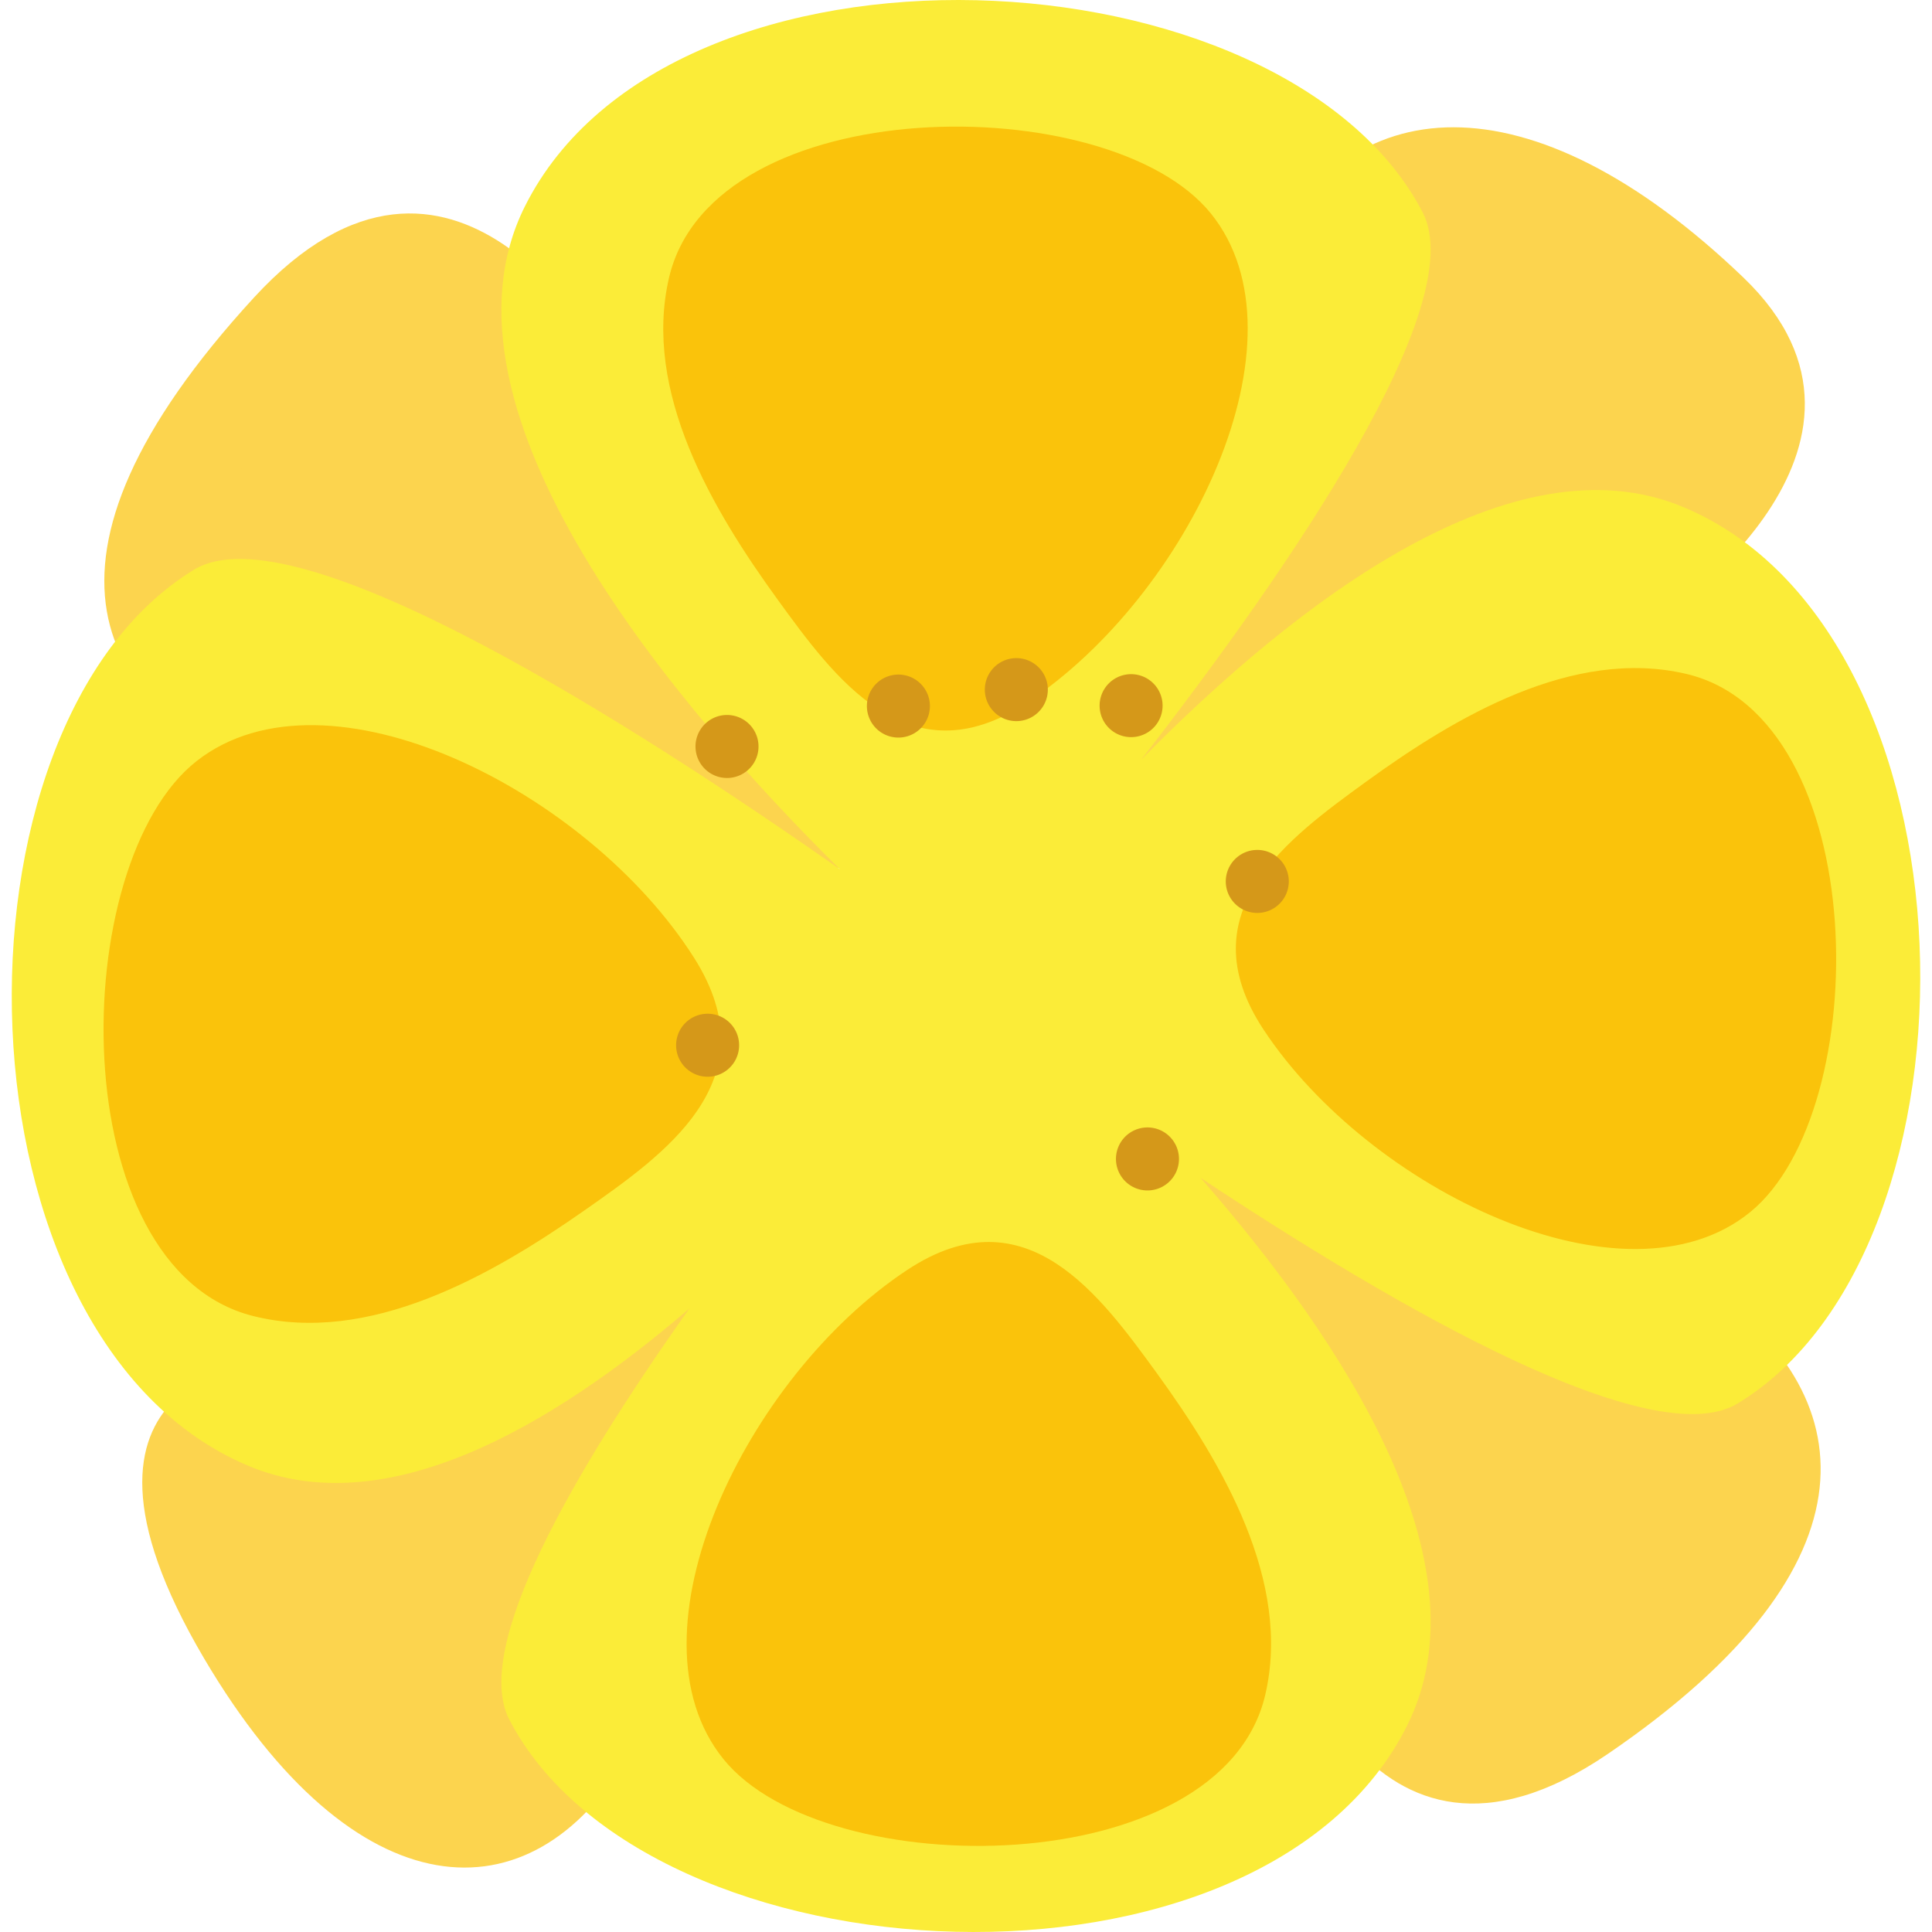 <?xml version="1.0" standalone="no"?><!DOCTYPE svg PUBLIC "-//W3C//DTD SVG 1.1//EN" "http://www.w3.org/Graphics/SVG/1.1/DTD/svg11.dtd"><svg t="1759840145716" class="icon" viewBox="0 0 1024 1024" version="1.1" xmlns="http://www.w3.org/2000/svg" p-id="2921" width="64" height="64" xmlns:xlink="http://www.w3.org/1999/xlink"><path d="M680.777 855.593s41.847 162.377 171.447 73.994C1000.142 828.645 986.693 737.982 902.65 680.787S613.532 556.397 613.532 556.397zM879.461 328.374S1017.771 237.021 923.968 147.028C810.677 38.427 712.624 46.246 670.228 138.619s-74.644 305.756-74.644 305.756z" fill="#FCD44E" p-id="2922"></path><path d="M861.393 287.247s96.502-63.735 30.998-126.54c-78.994-75.764-147.429-70.315-176.986-5.86s-52.086 213.343-52.086 213.343zM722.674 837.915s55.526 101.442 123.53 41.387c82.054-72.474 82.284-141.109 20.498-175.926s-208.294-69.555-208.294-69.555z" fill="#FCD44E" p-id="2923"></path><path d="M318.885 187.535s-78.224-145.329-184.336-29.758C6.229 297.537 51.036 376.471 146.528 411.328s310.766 49.856 310.766 49.856z" fill="#FCD44E" p-id="2924"></path><path d="M301.216 232.702S246.471 130.82 178.026 190.355c-82.634 71.834-83.394 140.469-21.888 175.756s207.754 71.174 207.754 71.174z" fill="#FCD44E" p-id="2925"></path><path d="M143.299 721.384s-125.7 4.14-35.047 157.748c79.774 135.109 173.377 139.399 224.643 51.636s104.302-296.977 104.302-296.977z" fill="#FCD44E" p-id="2926"></path><path d="M214.023 714.804l-0.86 0.26C160.957 730.983 107.581 790.578 146.388 844.444c63.995 88.823 132.27 95.843 173.037 37.817s89.833-200.394 89.833-200.394C345.513 692.296 275.868 696.086 214.023 714.804z" fill="#FCD44E" p-id="2927"></path><path d="M892.21 268.759c-90.573-37.897-205.284 50.586-287.438 133.99 79.154-101.992 174.726-241.151 149.298-290.147-73.294-141.199-398.629-157.688-475.893-3.17-54.226 108.452 81.374 266.619 166.987 351.283-106.682-74.844-288.418-191.525-342.263-158.798C-33.038 384.56-27.578 710.265 131.79 776.979c72.124 30.178 159.558-19.778 233.662-83.514-61.925 87.243-115.291 179.846-95.523 217.933 73.294 141.199 398.629 157.688 475.893 3.17 42.997-85.993-33.357-203.234-109.531-290.317 105.252 69.795 239.771 146.989 284.808 119.561 135.939-82.674 130.48-408.378-28.888-475.053z" fill="#FBEC38" p-id="2928"></path><path d="M465.294 375.721c-20.998-13.659-38.077-37.207-53.056-57.836-34.867-47.996-71.654-110.431-57.646-170.657C377.76 47.686 587.664 46.406 641.7 113.031s-11.869 202.984-97.432 259.43c-31.678 20.878-57.376 17.309-78.974 3.26zM559.906 669.758C580.885 683.417 597.993 706.985 612.992 727.593c34.857 47.996 71.654 110.431 57.636 170.647-23.158 99.552-233.072 100.832-287.108 34.217s11.869-202.984 97.432-259.43c31.668-20.898 57.356-17.329 78.954-3.27zM666.428 467.173c13.569-20.848 36.997-37.857 57.486-52.746 47.726-34.657 109.771-71.224 169.627-57.296 98.992 22.998 100.222 231.672 33.997 285.388s-201.774-11.799-257.86-96.852c-20.768-31.488-17.219-57.026-3.25-78.494z" fill="#FAC30B" p-id="2929"></path><path d="M710.195 477.133c10.269-15.769 27.998-28.638 43.477-39.897 36.107-26.218 82.994-53.876 128.31-43.347 74.854 17.419 75.814 175.246 25.718 215.873s-152.628-8.929-195.055-73.254c-15.659-23.818-13.019-43.137-2.45-59.375zM475.733 339.073c-15.849-10.139-28.848-27.748-40.227-43.167C409.008 260.02 381.01 213.293 391.169 167.937c16.839-74.994 174.656-77.164 215.663-27.388s-7.739 152.688-71.744 195.615c-23.698 15.849-43.037 13.359-59.355 2.91zM554.657 707.625c14.999 11.339 26.628 29.888 36.787 46.146 23.648 37.827 47.996 86.563 34.347 130.99-22.558 73.464-180.076 63.485-217.133 10.709s19.478-151.638 86.593-189.485c24.848-13.999 43.937-9.999 59.405 1.64zM369.761 588.364c-14.329 21.198-38.717 38.277-60.075 53.226-49.666 34.797-114.181 71.314-175.516 55.926-101.372-25.458-98.992-240.111-29.888-294.187s207.354 15.739 263.54 104.232c20.798 32.757 16.699 58.965 1.94 80.804z" fill="#FAC30B" p-id="2930"></path><path d="M330.214 573.695c-10.269 15.769-27.998 28.638-43.497 39.887-36.107 26.208-82.994 53.856-128.32 43.317C83.563 639.46 82.633 481.632 132.739 441.006s152.618 8.999 194.985 73.304c15.749 23.838 13.059 43.157 2.49 59.385z" fill="#FAC30B" p-id="2931"></path><path d="M541.278 382.01a16.699 16.699 0 1 1 13.909-18.999 16.699 16.699 0 0 1-13.909 18.999zM602.083 390.499A16.689 16.689 0 1 1 615.992 371.421a16.689 16.689 0 0 1-13.909 19.079zM478.773 390.729a16.699 16.699 0 1 1 13.899-19.079 16.709 16.709 0 0 1-13.899 19.079zM387.92 412.148a16.699 16.699 0 1 1 13.909-19.079 16.699 16.699 0 0 1-13.909 19.079zM377.64 570.495a16.699 16.699 0 1 1 13.909-19.079 16.699 16.699 0 0 1-13.909 19.079zM610.772 630.761a16.699 16.699 0 1 1 13.909-19.079 16.699 16.699 0 0 1-13.909 19.079zM668.988 483.672a16.699 16.699 0 1 1 13.899-19.089 16.709 16.709 0 0 1-13.899 19.089z" fill="#D59819" p-id="2932"></path></svg>